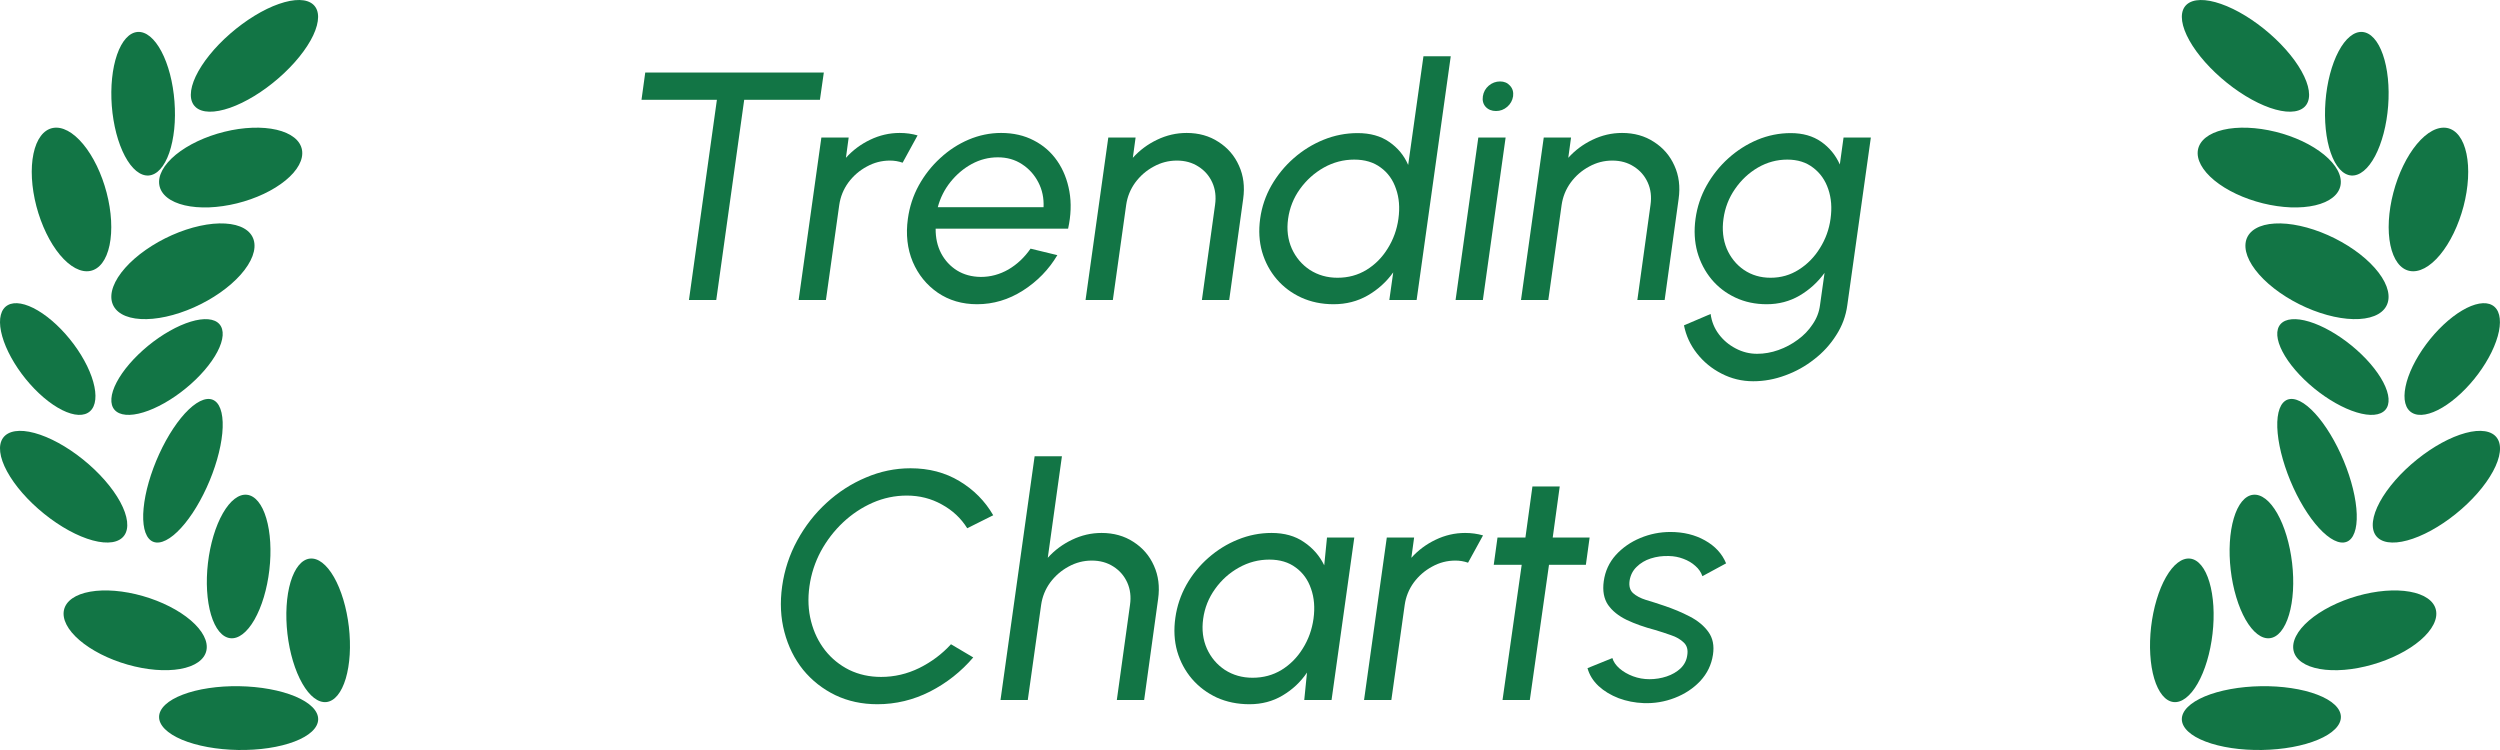 <svg width="100" height="30" viewBox="0 0 100 30" fill="none" xmlns="http://www.w3.org/2000/svg">
<path d="M7.825 4.284C7.952 4.401 8.139 4.463 8.375 4.468C8.611 4.473 8.891 4.419 9.2 4.312C9.509 4.204 9.84 4.043 10.174 3.839C10.508 3.635 10.839 3.391 11.148 3.122C11.457 2.853 11.739 2.563 11.975 2.27C12.212 1.977 12.4 1.685 12.529 1.413C12.657 1.14 12.723 0.891 12.724 0.68C12.725 0.469 12.659 0.301 12.532 0.184C12.405 0.068 12.218 0.005 11.982 0C11.746 -0.004 11.466 0.049 11.157 0.157C10.848 0.264 10.517 0.425 10.183 0.629C9.849 0.833 9.518 1.077 9.209 1.346C8.899 1.615 8.618 1.905 8.382 2.198C8.145 2.491 7.957 2.783 7.828 3.056C7.7 3.328 7.633 3.577 7.633 3.788C7.632 3.999 7.697 4.167 7.825 4.284Z" fill="#127545"/>
<path d="M6.374 7.407C6.407 7.595 6.514 7.763 6.687 7.901C6.861 8.04 7.099 8.145 7.387 8.213C7.675 8.28 8.008 8.308 8.367 8.295C8.726 8.281 9.103 8.226 9.478 8.134C9.853 8.041 10.217 7.913 10.551 7.755C10.884 7.598 11.18 7.414 11.422 7.216C11.664 7.018 11.846 6.808 11.959 6.599C12.072 6.39 12.113 6.185 12.08 5.997C12.047 5.809 11.941 5.641 11.767 5.503C11.593 5.365 11.355 5.259 11.067 5.191C10.779 5.124 10.446 5.096 10.087 5.11C9.728 5.123 9.351 5.178 8.976 5.271C8.602 5.363 8.237 5.492 7.904 5.649C7.57 5.807 7.274 5.99 7.032 6.188C6.791 6.387 6.608 6.597 6.495 6.806C6.382 7.015 6.341 7.219 6.374 7.407Z" fill="#127545"/>
<path d="M4.472 4.239C4.501 4.616 4.563 4.987 4.652 5.331C4.742 5.675 4.859 5.984 4.996 6.243C5.133 6.501 5.287 6.702 5.45 6.836C5.614 6.969 5.782 7.032 5.947 7.02C6.111 7.008 6.269 6.922 6.41 6.767C6.551 6.611 6.673 6.39 6.769 6.115C6.864 5.84 6.932 5.517 6.969 5.164C7.005 4.811 7.008 4.435 6.979 4.058C6.95 3.681 6.889 3.31 6.8 2.967C6.71 2.623 6.593 2.313 6.456 2.055C6.319 1.797 6.165 1.595 6.002 1.462C5.838 1.328 5.67 1.266 5.505 1.278C5.34 1.29 5.183 1.376 5.042 1.531C4.901 1.686 4.779 1.908 4.683 2.183C4.587 2.458 4.519 2.781 4.483 3.134C4.447 3.486 4.443 3.862 4.472 4.239Z" fill="#127545"/>
<path d="M4.487 12.108C4.545 12.297 4.675 12.453 4.871 12.565C5.066 12.677 5.323 12.744 5.627 12.761C5.93 12.779 6.275 12.747 6.64 12.667C7.006 12.587 7.385 12.461 7.757 12.296C8.128 12.131 8.485 11.93 8.806 11.705C9.127 11.48 9.407 11.235 9.629 10.984C9.851 10.733 10.011 10.481 10.1 10.243C10.189 10.004 10.205 9.784 10.147 9.594C10.089 9.404 9.959 9.249 9.763 9.137C9.568 9.025 9.311 8.958 9.007 8.941C8.704 8.923 8.359 8.955 7.994 9.035C7.628 9.115 7.249 9.241 6.877 9.406C6.506 9.571 6.149 9.772 5.828 9.997C5.507 10.222 5.227 10.467 5.005 10.718C4.783 10.969 4.623 11.221 4.534 11.459C4.445 11.698 4.429 11.918 4.487 12.108Z" fill="#127545"/>
<path d="M1.456 8.251C1.655 9.009 1.993 9.708 2.396 10.193C2.8 10.678 3.236 10.91 3.608 10.838C3.981 10.766 4.259 10.396 4.382 9.808C4.505 9.221 4.463 8.465 4.265 7.707C4.167 7.331 4.033 6.967 3.872 6.633C3.71 6.3 3.525 6.005 3.325 5.765C2.921 5.279 2.485 5.047 2.113 5.119C1.74 5.191 1.462 5.562 1.339 6.149C1.216 6.736 1.258 7.492 1.456 8.251Z" fill="#127545"/>
<path d="M4.585 16.396C4.684 16.508 4.836 16.574 5.033 16.591C5.23 16.608 5.468 16.576 5.732 16.495C5.997 16.415 6.284 16.288 6.576 16.123C6.868 15.958 7.16 15.757 7.435 15.531C7.711 15.306 7.964 15.061 8.18 14.81C8.396 14.559 8.572 14.307 8.696 14.069C8.821 13.831 8.892 13.611 8.906 13.421C8.919 13.232 8.875 13.077 8.776 12.965C8.677 12.853 8.525 12.787 8.328 12.77C8.131 12.753 7.893 12.786 7.629 12.866C7.364 12.947 7.077 13.073 6.785 13.239C6.493 13.404 6.201 13.605 5.926 13.83C5.651 14.056 5.398 14.301 5.181 14.552C4.965 14.803 4.789 15.054 4.665 15.293C4.54 15.531 4.469 15.751 4.456 15.94C4.442 16.13 4.486 16.285 4.585 16.396Z" fill="#127545"/>
<path d="M0.867 14.952C1.077 15.235 1.312 15.499 1.558 15.731C1.804 15.963 2.058 16.157 2.303 16.302C2.548 16.448 2.781 16.541 2.988 16.578C3.195 16.615 3.372 16.594 3.509 16.516C3.646 16.439 3.74 16.306 3.786 16.126C3.832 15.947 3.829 15.723 3.777 15.468C3.726 15.213 3.626 14.932 3.485 14.641C3.343 14.35 3.162 14.054 2.952 13.771C2.742 13.489 2.507 13.223 2.261 12.992C2.014 12.76 1.761 12.566 1.516 12.421C1.27 12.275 1.038 12.182 0.831 12.145C0.624 12.108 0.447 12.129 0.31 12.207C0.173 12.284 0.079 12.417 0.033 12.597C-0.014 12.777 -0.011 13 0.041 13.255C0.093 13.51 0.192 13.791 0.334 14.082C0.476 14.373 0.657 14.669 0.867 14.952Z" fill="#127545"/>
<path d="M6.04 21.623C6.165 21.711 6.321 21.726 6.5 21.667C6.68 21.608 6.878 21.477 7.085 21.279C7.292 21.083 7.502 20.824 7.705 20.519C7.908 20.214 8.098 19.868 8.266 19.501C8.434 19.135 8.575 18.754 8.683 18.381C8.79 18.009 8.861 17.652 8.892 17.33C8.922 17.008 8.912 16.729 8.861 16.507C8.81 16.285 8.72 16.125 8.595 16.037C8.47 15.949 8.314 15.934 8.135 15.993C7.956 16.052 7.757 16.183 7.55 16.38C7.343 16.577 7.133 16.836 6.93 17.141C6.727 17.446 6.537 17.791 6.369 18.158C6.201 18.525 6.06 18.906 5.952 19.278C5.845 19.651 5.774 20.008 5.744 20.33C5.713 20.651 5.724 20.931 5.774 21.153C5.825 21.375 5.916 21.534 6.04 21.623Z" fill="#127545"/>
<path d="M1.77 20.556C2.413 21.074 3.111 21.456 3.711 21.617C4.312 21.779 4.764 21.708 4.97 21.419C5.176 21.131 5.118 20.648 4.809 20.078C4.5 19.508 3.965 18.897 3.322 18.38C2.679 17.862 1.98 17.481 1.38 17.319C0.78 17.157 0.327 17.229 0.121 17.517C-0.085 17.806 -0.027 18.288 0.283 18.858C0.592 19.428 1.127 20.039 1.77 20.556Z" fill="#127545"/>
<path d="M9.212 25.528C9.538 25.565 9.885 25.299 10.178 24.787C10.471 24.275 10.686 23.56 10.774 22.799C10.863 22.038 10.819 21.294 10.651 20.729C10.484 20.165 10.206 19.828 9.881 19.791C9.555 19.753 9.207 20.02 8.914 20.532C8.621 21.044 8.407 21.759 8.318 22.52C8.229 23.281 8.274 24.025 8.441 24.59C8.609 25.154 8.886 25.491 9.212 25.528Z" fill="#127545"/>
<path d="M5.105 26.585C5.861 26.801 6.617 26.863 7.208 26.759C7.798 26.654 8.175 26.39 8.255 26.026C8.335 25.662 8.111 25.227 7.634 24.817C7.156 24.407 6.464 24.056 5.708 23.84C4.953 23.624 4.197 23.562 3.606 23.667C3.016 23.771 2.639 24.035 2.559 24.399C2.479 24.763 2.702 25.198 3.18 25.608C3.658 26.018 4.35 26.37 5.105 26.585Z" fill="#127545"/>
<path d="M11.497 25.351C11.585 26.112 11.799 26.827 12.092 27.339C12.384 27.851 12.732 28.118 13.058 28.082C13.384 28.045 13.661 27.707 13.83 27.143C13.998 26.579 14.043 25.835 13.955 25.074C13.911 24.698 13.836 24.328 13.734 23.987C13.632 23.646 13.505 23.34 13.36 23.086C13.215 22.833 13.055 22.637 12.889 22.509C12.724 22.382 12.555 22.326 12.394 22.344C12.233 22.362 12.081 22.454 11.949 22.615C11.817 22.776 11.706 23.003 11.622 23.282C11.539 23.561 11.485 23.888 11.464 24.243C11.442 24.598 11.454 24.974 11.497 25.351Z" fill="#127545"/>
<path d="M9.522 29.999C9.94 30.006 10.354 29.98 10.742 29.922C11.129 29.864 11.481 29.776 11.779 29.662C12.077 29.549 12.313 29.412 12.476 29.26C12.639 29.107 12.724 28.943 12.727 28.775C12.73 28.608 12.651 28.441 12.494 28.283C12.337 28.126 12.105 27.982 11.812 27.858C11.518 27.735 11.169 27.635 10.784 27.565C10.399 27.494 9.986 27.455 9.569 27.448C9.151 27.441 8.736 27.467 8.349 27.525C7.962 27.583 7.609 27.671 7.312 27.785C7.014 27.898 6.777 28.035 6.614 28.187C6.452 28.339 6.366 28.504 6.363 28.671C6.36 28.839 6.44 29.006 6.597 29.163C6.754 29.321 6.986 29.465 7.279 29.589C7.572 29.712 7.921 29.811 8.306 29.882C8.691 29.952 9.104 29.992 9.522 29.999Z" fill="#127545"/>
<path d="M88.849 3.122C89.158 3.391 89.489 3.635 89.823 3.839C90.157 4.043 90.488 4.204 90.797 4.312C91.106 4.419 91.386 4.473 91.622 4.468C91.858 4.463 92.044 4.401 92.172 4.284C92.299 4.167 92.365 3.999 92.364 3.788C92.363 3.577 92.297 3.328 92.168 3.056C92.04 2.783 91.852 2.491 91.615 2.198C91.378 1.905 91.097 1.615 90.788 1.346C90.164 0.802 89.464 0.374 88.84 0.157C88.217 -0.061 87.723 -0.051 87.465 0.184C87.208 0.42 87.21 0.862 87.469 1.413C87.728 1.964 88.225 2.579 88.849 3.122Z" fill="#127545"/>
<path d="M90.519 8.134C90.893 8.226 91.271 8.281 91.629 8.295C91.988 8.308 92.321 8.28 92.609 8.213C92.897 8.146 93.135 8.04 93.309 7.901C93.483 7.763 93.589 7.595 93.622 7.407C93.655 7.219 93.614 7.015 93.501 6.806C93.388 6.597 93.206 6.387 92.964 6.188C92.722 5.99 92.426 5.807 92.093 5.649C91.759 5.492 91.395 5.363 91.02 5.271C90.264 5.084 89.512 5.055 88.93 5.191C88.348 5.328 87.984 5.618 87.917 5.997C87.851 6.377 88.088 6.815 88.575 7.216C89.063 7.617 89.762 7.947 90.519 8.134Z" fill="#127545"/>
<path d="M94.052 7.02C94.216 7.032 94.385 6.969 94.548 6.836C94.712 6.702 94.866 6.501 95.003 6.243C95.14 5.984 95.256 5.675 95.346 5.331C95.436 4.987 95.497 4.616 95.526 4.239C95.555 3.862 95.551 3.486 95.515 3.133C95.479 2.781 95.411 2.457 95.315 2.183C95.219 1.908 95.097 1.686 94.956 1.531C94.815 1.376 94.658 1.29 94.493 1.278C94.329 1.266 94.16 1.328 93.997 1.462C93.834 1.595 93.679 1.797 93.543 2.055C93.406 2.313 93.289 2.623 93.199 2.967C93.109 3.31 93.048 3.681 93.019 4.058C92.99 4.435 92.994 4.811 93.03 5.164C93.066 5.517 93.134 5.84 93.23 6.115C93.326 6.39 93.448 6.611 93.589 6.767C93.73 6.922 93.887 7.008 94.052 7.02Z" fill="#127545"/>
<path d="M92.24 12.296C92.991 12.629 93.757 12.796 94.37 12.761C94.983 12.726 95.393 12.491 95.509 12.108C95.626 11.725 95.439 11.225 94.991 10.718C94.543 10.211 93.87 9.74 93.119 9.406C92.748 9.241 92.368 9.115 92.003 9.035C91.638 8.955 91.293 8.923 90.99 8.941C90.686 8.958 90.429 9.025 90.234 9.137C90.038 9.249 89.908 9.404 89.85 9.594C89.793 9.784 89.809 10.004 89.897 10.243C89.986 10.481 90.146 10.733 90.368 10.984C90.59 11.235 90.87 11.48 91.191 11.705C91.512 11.93 91.869 12.131 92.24 12.296Z" fill="#127545"/>
<path d="M96.39 10.838C96.574 10.874 96.776 10.835 96.984 10.725C97.192 10.614 97.402 10.433 97.602 10.193C97.801 9.953 97.987 9.658 98.148 9.324C98.31 8.991 98.443 8.626 98.542 8.251C98.64 7.875 98.701 7.496 98.721 7.136C98.741 6.775 98.72 6.44 98.659 6.149C98.598 5.858 98.499 5.618 98.366 5.441C98.233 5.264 98.07 5.155 97.885 5.119C97.701 5.084 97.499 5.122 97.291 5.233C97.083 5.344 96.874 5.524 96.674 5.764C96.474 6.005 96.288 6.3 96.127 6.633C95.966 6.966 95.832 7.331 95.734 7.707C95.635 8.082 95.575 8.461 95.554 8.822C95.534 9.182 95.555 9.518 95.616 9.808C95.677 10.099 95.777 10.34 95.909 10.517C96.042 10.693 96.205 10.803 96.39 10.838Z" fill="#127545"/>
<path d="M92.562 15.531C93.118 15.986 93.73 16.333 94.265 16.495C94.799 16.658 95.212 16.622 95.412 16.396C95.612 16.171 95.584 15.774 95.332 15.293C95.081 14.811 94.627 14.285 94.072 13.83C93.516 13.375 92.903 13.028 92.369 12.866C91.835 12.704 91.422 12.739 91.222 12.965C91.022 13.191 91.05 13.588 91.302 14.069C91.553 14.55 92.007 15.076 92.562 15.531Z" fill="#127545"/>
<path d="M96.49 16.516C96.626 16.594 96.803 16.615 97.01 16.578C97.217 16.541 97.45 16.448 97.695 16.302C97.94 16.157 98.193 15.963 98.44 15.731C98.686 15.499 98.921 15.235 99.131 14.952C99.341 14.669 99.522 14.373 99.664 14.082C99.805 13.791 99.905 13.51 99.957 13.255C100.008 13 100.011 12.777 99.965 12.597C99.919 12.417 99.825 12.284 99.688 12.207C99.551 12.129 99.374 12.108 99.167 12.145C98.96 12.182 98.727 12.275 98.482 12.421C98.237 12.566 97.984 12.76 97.737 12.992C97.491 13.223 97.256 13.488 97.046 13.771C96.836 14.054 96.655 14.35 96.513 14.641C96.372 14.932 96.272 15.213 96.221 15.468C96.169 15.723 96.166 15.947 96.212 16.126C96.258 16.306 96.353 16.439 96.49 16.516Z" fill="#127545"/>
<path d="M91.732 19.502C92.071 20.242 92.496 20.882 92.913 21.279C93.331 21.677 93.706 21.801 93.958 21.623C94.209 21.445 94.316 20.979 94.254 20.33C94.193 19.68 93.968 18.899 93.629 18.158C93.29 17.418 92.865 16.778 92.448 16.38C92.031 15.982 91.655 15.859 91.403 16.037C91.152 16.215 91.045 16.68 91.107 17.33C91.169 17.98 91.394 18.761 91.732 19.502Z" fill="#127545"/>
<path d="M95.031 21.419C95.133 21.562 95.297 21.653 95.513 21.687C95.729 21.721 95.993 21.698 96.29 21.617C96.587 21.537 96.912 21.402 97.245 21.22C97.578 21.038 97.913 20.813 98.231 20.556C98.55 20.3 98.845 20.018 99.1 19.727C99.355 19.436 99.565 19.14 99.718 18.858C99.871 18.576 99.964 18.312 99.992 18.082C100.02 17.852 99.981 17.66 99.879 17.517C99.778 17.374 99.614 17.283 99.398 17.249C99.182 17.215 98.918 17.239 98.621 17.319C98.324 17.399 97.999 17.534 97.666 17.716C97.333 17.898 96.998 18.124 96.68 18.38C96.361 18.636 96.066 18.918 95.811 19.209C95.556 19.501 95.346 19.796 95.193 20.078C95.04 20.36 94.947 20.624 94.919 20.854C94.891 21.084 94.929 21.276 95.031 21.419Z" fill="#127545"/>
<path d="M89.228 22.799C89.272 23.176 89.347 23.545 89.45 23.886C89.552 24.227 89.679 24.533 89.824 24.787C89.969 25.04 90.129 25.236 90.295 25.363C90.461 25.491 90.629 25.547 90.791 25.528C90.952 25.51 91.103 25.418 91.235 25.257C91.367 25.096 91.478 24.869 91.561 24.59C91.644 24.31 91.698 23.984 91.719 23.628C91.74 23.273 91.728 22.897 91.684 22.52C91.595 21.759 91.381 21.044 91.088 20.532C90.795 20.02 90.448 19.753 90.122 19.791C89.796 19.828 89.519 20.165 89.352 20.729C89.184 21.294 89.14 22.038 89.228 22.799Z" fill="#127545"/>
<path d="M91.743 26.027C91.782 26.207 91.895 26.365 92.075 26.49C92.254 26.616 92.497 26.707 92.79 26.759C93.082 26.811 93.418 26.822 93.779 26.793C94.139 26.763 94.517 26.692 94.891 26.585C95.265 26.479 95.628 26.337 95.958 26.169C96.289 26.002 96.58 25.811 96.817 25.608C97.053 25.405 97.23 25.194 97.336 24.986C97.443 24.779 97.477 24.579 97.437 24.399C97.398 24.219 97.285 24.061 97.105 23.936C96.926 23.81 96.683 23.719 96.39 23.667C96.098 23.615 95.762 23.604 95.401 23.633C95.04 23.663 94.662 23.733 94.288 23.84C93.914 23.947 93.552 24.089 93.222 24.256C92.891 24.424 92.6 24.615 92.363 24.818C92.127 25.021 91.95 25.232 91.844 25.44C91.737 25.647 91.703 25.847 91.743 26.027Z" fill="#127545"/>
<path d="M86.941 28.082C87.102 28.1 87.27 28.044 87.436 27.916C87.602 27.789 87.762 27.593 87.907 27.339C88.052 27.086 88.179 26.78 88.281 26.439C88.383 26.097 88.458 25.728 88.501 25.351C88.545 24.974 88.556 24.598 88.535 24.243C88.513 23.887 88.459 23.561 88.376 23.282C88.293 23.003 88.182 22.776 88.049 22.615C87.917 22.454 87.766 22.362 87.605 22.344C87.443 22.326 87.275 22.382 87.109 22.509C86.943 22.636 86.784 22.832 86.639 23.086C86.494 23.34 86.367 23.646 86.265 23.987C86.163 24.328 86.088 24.698 86.044 25.074C86.001 25.451 85.989 25.828 86.011 26.183C86.032 26.538 86.086 26.864 86.169 27.144C86.252 27.423 86.364 27.649 86.496 27.81C86.628 27.971 86.779 28.064 86.941 28.082Z" fill="#127545"/>
<path d="M87.273 28.776C87.277 28.943 87.362 29.108 87.525 29.26C87.687 29.412 87.924 29.549 88.222 29.662C88.519 29.776 88.872 29.864 89.259 29.922C89.646 29.98 90.06 30.006 90.478 29.999C90.896 29.992 91.309 29.952 91.694 29.882C92.079 29.811 92.428 29.712 92.721 29.588C93.014 29.465 93.246 29.321 93.403 29.163C93.56 29.006 93.639 28.839 93.636 28.671C93.633 28.504 93.548 28.339 93.385 28.187C93.223 28.035 92.986 27.898 92.688 27.785C92.391 27.671 92.038 27.583 91.651 27.525C91.264 27.467 90.85 27.441 90.432 27.448C90.014 27.455 89.601 27.494 89.216 27.565C88.831 27.635 88.482 27.735 88.189 27.858C87.896 27.982 87.664 28.126 87.507 28.284C87.35 28.441 87.27 28.608 87.273 28.776Z" fill="#127545"/>
<path d="M65.743 28.124C65.396 28.111 65.064 28.046 64.748 27.929C64.432 27.807 64.163 27.645 63.942 27.441C63.721 27.233 63.574 26.995 63.5 26.726L64.495 26.323C64.538 26.47 64.633 26.609 64.781 26.739C64.932 26.869 65.112 26.973 65.32 27.051C65.532 27.129 65.751 27.168 65.977 27.168C66.215 27.168 66.445 27.131 66.665 27.058C66.886 26.984 67.073 26.876 67.225 26.733C67.376 26.585 67.465 26.41 67.491 26.206C67.526 25.989 67.478 25.82 67.348 25.699C67.218 25.573 67.049 25.476 66.841 25.407C66.633 25.333 66.421 25.264 66.204 25.199C65.775 25.086 65.396 24.952 65.067 24.796C64.737 24.635 64.488 24.434 64.319 24.191C64.154 23.944 64.098 23.63 64.15 23.249C64.206 22.846 64.367 22.497 64.631 22.202C64.9 21.907 65.227 21.68 65.612 21.52C65.998 21.359 66.399 21.279 66.815 21.279C67.339 21.279 67.801 21.392 68.2 21.617C68.603 21.842 68.884 22.148 69.044 22.534L68.096 23.047C68.043 22.891 67.95 22.755 67.816 22.638C67.682 22.516 67.521 22.421 67.335 22.352C67.153 22.282 66.96 22.245 66.757 22.241C66.501 22.232 66.258 22.265 66.028 22.339C65.803 22.412 65.615 22.525 65.463 22.677C65.311 22.824 65.218 23.008 65.183 23.229C65.153 23.446 65.199 23.61 65.32 23.723C65.446 23.836 65.617 23.927 65.834 23.996C66.055 24.061 66.293 24.137 66.549 24.224C66.925 24.349 67.272 24.494 67.588 24.659C67.909 24.824 68.158 25.03 68.336 25.277C68.514 25.524 68.574 25.829 68.518 26.193C68.457 26.592 68.288 26.941 68.011 27.24C67.734 27.534 67.394 27.76 66.99 27.916C66.588 28.072 66.171 28.141 65.743 28.124Z" fill="#127545"/>
<path d="M63.435 22.592H61.96L61.193 28H60.101L60.868 22.592H59.75L59.9 21.5H61.017L61.297 19.459H62.389L62.109 21.5H63.585L63.435 22.592Z" fill="#127545"/>
<path d="M54.562 28L55.472 21.5H56.565L56.454 22.313C56.727 22.009 57.05 21.769 57.422 21.591C57.8 21.409 58.194 21.318 58.605 21.318C58.857 21.318 59.095 21.351 59.321 21.416L58.722 22.508C58.558 22.451 58.389 22.423 58.215 22.423C57.886 22.423 57.576 22.503 57.286 22.664C56.996 22.82 56.751 23.032 56.551 23.301C56.356 23.569 56.235 23.868 56.188 24.198L55.654 28H54.562Z" fill="#127545"/>
<path d="M53.08 21.5H54.172L53.262 28H52.17L52.28 26.902C52.025 27.279 51.7 27.584 51.305 27.818C50.915 28.052 50.473 28.169 49.979 28.169C49.503 28.169 49.067 28.08 48.673 27.903C48.283 27.721 47.951 27.471 47.678 27.155C47.405 26.834 47.208 26.466 47.087 26.05C46.97 25.634 46.946 25.186 47.015 24.705C47.08 24.241 47.228 23.803 47.457 23.392C47.691 22.98 47.984 22.62 48.335 22.313C48.69 22.001 49.082 21.758 49.511 21.585C49.945 21.407 50.395 21.318 50.863 21.318C51.375 21.318 51.806 21.439 52.157 21.682C52.512 21.92 52.783 22.23 52.969 22.612L53.08 21.5ZM50.103 27.11C50.532 27.11 50.917 27.006 51.26 26.798C51.606 26.585 51.89 26.299 52.111 25.94C52.337 25.58 52.48 25.183 52.54 24.75C52.601 24.308 52.568 23.909 52.443 23.554C52.321 23.194 52.118 22.911 51.832 22.703C51.55 22.49 51.197 22.384 50.772 22.384C50.343 22.384 49.938 22.49 49.557 22.703C49.175 22.915 48.857 23.201 48.601 23.561C48.346 23.916 48.187 24.312 48.127 24.75C48.066 25.188 48.116 25.586 48.276 25.946C48.437 26.301 48.677 26.585 48.998 26.798C49.323 27.006 49.691 27.11 50.103 27.11Z" fill="#127545"/>
<path d="M46.325 23.957L45.766 28H44.673L45.2 24.198C45.248 23.868 45.211 23.569 45.09 23.3C44.968 23.032 44.784 22.82 44.537 22.663C44.29 22.503 44.002 22.423 43.672 22.423C43.343 22.423 43.033 22.503 42.743 22.663C42.453 22.82 42.208 23.032 42.008 23.3C41.813 23.569 41.692 23.868 41.645 24.198L41.111 28H40.02L41.385 18.25H42.477L41.911 22.312C42.184 22.009 42.507 21.769 42.88 21.591C43.257 21.409 43.651 21.318 44.062 21.318C44.548 21.318 44.972 21.437 45.337 21.675C45.705 21.91 45.978 22.226 46.156 22.625C46.337 23.023 46.394 23.467 46.325 23.957Z" fill="#127545"/>
<path d="M35.095 28.169C34.479 28.169 33.918 28.048 33.411 27.805C32.904 27.558 32.475 27.22 32.124 26.791C31.777 26.358 31.528 25.855 31.377 25.283C31.225 24.711 31.195 24.1 31.286 23.45C31.377 22.8 31.578 22.189 31.89 21.617C32.202 21.045 32.592 20.544 33.06 20.116C33.532 19.682 34.057 19.344 34.633 19.102C35.209 18.855 35.805 18.731 36.421 18.731C37.157 18.731 37.809 18.902 38.377 19.244C38.949 19.587 39.4 20.042 39.729 20.61L38.689 21.13C38.442 20.731 38.104 20.415 37.675 20.18C37.25 19.942 36.782 19.823 36.271 19.823C35.799 19.823 35.344 19.918 34.906 20.109C34.473 20.3 34.078 20.562 33.723 20.895C33.368 21.229 33.071 21.615 32.833 22.052C32.599 22.49 32.447 22.956 32.378 23.45C32.308 23.948 32.33 24.416 32.443 24.854C32.555 25.292 32.742 25.677 33.002 26.011C33.266 26.345 33.589 26.607 33.97 26.797C34.356 26.984 34.78 27.077 35.244 27.077C35.777 27.077 36.286 26.958 36.772 26.72C37.261 26.477 37.684 26.16 38.039 25.77L38.93 26.297C38.444 26.865 37.868 27.32 37.201 27.662C36.533 28 35.831 28.169 35.095 28.169Z" fill="#127545"/>
<path d="M73.742 5.5H74.834L73.892 12.208C73.835 12.637 73.688 13.036 73.45 13.404C73.216 13.777 72.921 14.1 72.566 14.373C72.215 14.65 71.829 14.864 71.409 15.016C70.989 15.172 70.562 15.25 70.128 15.25C69.678 15.25 69.255 15.148 68.861 14.944C68.471 14.745 68.144 14.476 67.879 14.139C67.615 13.805 67.442 13.43 67.359 13.014L68.425 12.559C68.464 12.858 68.573 13.127 68.75 13.365C68.932 13.608 69.158 13.798 69.426 13.937C69.695 14.08 69.981 14.152 70.284 14.152C70.57 14.152 70.854 14.102 71.136 14.002C71.418 13.902 71.677 13.764 71.916 13.586C72.154 13.413 72.351 13.207 72.507 12.969C72.668 12.735 72.765 12.481 72.8 12.208L72.982 10.915C72.713 11.287 72.379 11.591 71.981 11.825C71.587 12.054 71.149 12.169 70.668 12.169C70.209 12.169 69.79 12.08 69.413 11.902C69.036 11.725 68.718 11.48 68.458 11.168C68.198 10.852 68.009 10.488 67.892 10.076C67.78 9.664 67.756 9.222 67.821 8.75C67.886 8.278 68.033 7.836 68.263 7.424C68.497 7.008 68.787 6.644 69.134 6.332C69.485 6.016 69.873 5.769 70.297 5.591C70.726 5.413 71.171 5.324 71.63 5.324C72.111 5.324 72.516 5.439 72.845 5.669C73.175 5.899 73.424 6.202 73.593 6.579L73.742 5.5ZM70.824 11.11C71.24 11.11 71.617 11.001 71.955 10.784C72.297 10.568 72.579 10.28 72.8 9.92C73.025 9.56 73.166 9.17 73.222 8.75C73.283 8.317 73.253 7.922 73.131 7.567C73.01 7.207 72.808 6.921 72.527 6.709C72.249 6.492 71.905 6.384 71.493 6.384C71.077 6.384 70.685 6.49 70.317 6.702C69.953 6.915 69.647 7.201 69.4 7.56C69.153 7.916 68.999 8.312 68.939 8.75C68.878 9.188 68.921 9.586 69.069 9.946C69.221 10.301 69.45 10.585 69.758 10.797C70.066 11.005 70.421 11.11 70.824 11.11Z" fill="#127545"/>
<path d="M67.145 7.957L66.586 12H65.494L66.02 8.198C66.068 7.868 66.031 7.569 65.91 7.301C65.788 7.032 65.604 6.82 65.357 6.664C65.11 6.503 64.822 6.423 64.493 6.423C64.163 6.423 63.854 6.503 63.563 6.664C63.273 6.82 63.028 7.032 62.829 7.301C62.634 7.569 62.513 7.868 62.465 8.198L61.932 12H60.84L61.75 5.5H62.842L62.731 6.313C63.004 6.009 63.327 5.769 63.7 5.591C64.077 5.409 64.471 5.318 64.883 5.318C65.368 5.318 65.793 5.437 66.157 5.676C66.525 5.91 66.798 6.226 66.976 6.625C67.158 7.023 67.214 7.467 67.145 7.957Z" fill="#127545"/>
<path d="M59.133 5.5H60.225L59.315 12H58.223L59.133 5.5ZM59.841 4.441C59.668 4.441 59.529 4.384 59.425 4.272C59.325 4.159 59.289 4.018 59.315 3.849C59.341 3.68 59.419 3.539 59.549 3.427C59.683 3.314 59.835 3.258 60.004 3.258C60.168 3.258 60.3 3.314 60.4 3.427C60.504 3.539 60.545 3.68 60.524 3.849C60.498 4.018 60.42 4.159 60.29 4.272C60.16 4.384 60.01 4.441 59.841 4.441Z" fill="#127545"/>
<path d="M56.938 2.25H58.03L56.665 12H55.573L55.729 10.895C55.456 11.276 55.116 11.584 54.709 11.818C54.302 12.052 53.847 12.169 53.344 12.169C52.872 12.169 52.44 12.08 52.05 11.902C51.665 11.725 51.338 11.48 51.069 11.168C50.8 10.852 50.605 10.488 50.484 10.076C50.367 9.664 50.341 9.222 50.406 8.75C50.471 8.278 50.62 7.836 50.854 7.424C51.093 7.008 51.39 6.644 51.745 6.332C52.105 6.016 52.503 5.769 52.941 5.591C53.379 5.413 53.834 5.324 54.306 5.324C54.809 5.324 55.229 5.441 55.567 5.676C55.909 5.91 56.163 6.217 56.327 6.598L56.938 2.25ZM53.5 11.11C53.929 11.11 54.315 11.005 54.657 10.797C55.004 10.585 55.287 10.299 55.508 9.94C55.734 9.58 55.877 9.183 55.937 8.75C55.998 8.308 55.966 7.909 55.84 7.554C55.719 7.194 55.515 6.91 55.229 6.702C54.947 6.49 54.594 6.384 54.169 6.384C53.74 6.384 53.335 6.49 52.954 6.702C52.577 6.915 52.258 7.201 51.998 7.561C51.743 7.916 51.585 8.312 51.524 8.75C51.463 9.188 51.513 9.586 51.673 9.946C51.834 10.301 52.074 10.585 52.395 10.797C52.72 11.005 53.088 11.11 53.5 11.11Z" fill="#127545"/>
<path d="M49.727 7.957L49.168 12H48.076L48.602 8.198C48.65 7.868 48.613 7.569 48.492 7.301C48.37 7.032 48.186 6.82 47.939 6.664C47.692 6.503 47.404 6.423 47.075 6.423C46.745 6.423 46.436 6.503 46.145 6.664C45.855 6.82 45.61 7.032 45.411 7.301C45.216 7.569 45.094 7.868 45.047 8.198L44.514 12H43.422L44.332 5.5H45.424L45.313 6.313C45.586 6.009 45.909 5.769 46.282 5.591C46.659 5.409 47.053 5.318 47.465 5.318C47.95 5.318 48.375 5.437 48.739 5.676C49.107 5.91 49.38 6.226 49.558 6.625C49.74 7.023 49.796 7.467 49.727 7.957Z" fill="#127545"/>
<path d="M39.084 12.169C38.486 12.169 37.961 12.015 37.511 11.708C37.064 11.4 36.73 10.988 36.51 10.473C36.293 9.953 36.228 9.378 36.315 8.75C36.38 8.273 36.525 7.829 36.75 7.418C36.98 7.002 37.266 6.638 37.608 6.326C37.95 6.009 38.33 5.762 38.745 5.585C39.166 5.407 39.599 5.318 40.045 5.318C40.535 5.318 40.971 5.418 41.352 5.617C41.733 5.812 42.045 6.085 42.288 6.436C42.531 6.787 42.693 7.194 42.776 7.658C42.858 8.122 42.84 8.618 42.724 9.147H37.426C37.422 9.515 37.495 9.844 37.647 10.135C37.799 10.421 38.009 10.648 38.278 10.817C38.55 10.986 38.869 11.073 39.233 11.077C39.623 11.077 39.991 10.977 40.338 10.778C40.685 10.574 40.979 10.297 41.222 9.946L42.294 10.206C41.952 10.782 41.493 11.255 40.916 11.623C40.344 11.987 39.733 12.169 39.084 12.169ZM37.511 8.289H41.742C41.759 7.925 41.69 7.593 41.534 7.294C41.378 6.991 41.159 6.748 40.877 6.566C40.6 6.384 40.279 6.293 39.916 6.293C39.547 6.293 39.198 6.382 38.869 6.56C38.544 6.737 38.26 6.978 38.017 7.281C37.779 7.58 37.61 7.916 37.511 8.289Z" fill="#127545"/>
<path d="M31.945 12L32.855 5.5H33.947L33.837 6.313C34.11 6.009 34.433 5.769 34.805 5.591C35.182 5.409 35.577 5.318 35.988 5.318C36.24 5.318 36.478 5.351 36.703 5.416L36.105 6.508C35.941 6.451 35.772 6.423 35.598 6.423C35.269 6.423 34.959 6.503 34.669 6.664C34.379 6.82 34.134 7.032 33.934 7.301C33.739 7.569 33.618 7.868 33.57 8.198L33.037 12H31.945Z" fill="#127545"/>
<path d="M32.953 2.9L32.797 3.992H29.768L28.65 12H27.558L28.676 3.992H25.66L25.81 2.9H32.953Z" fill="#127545"/>
</svg>
